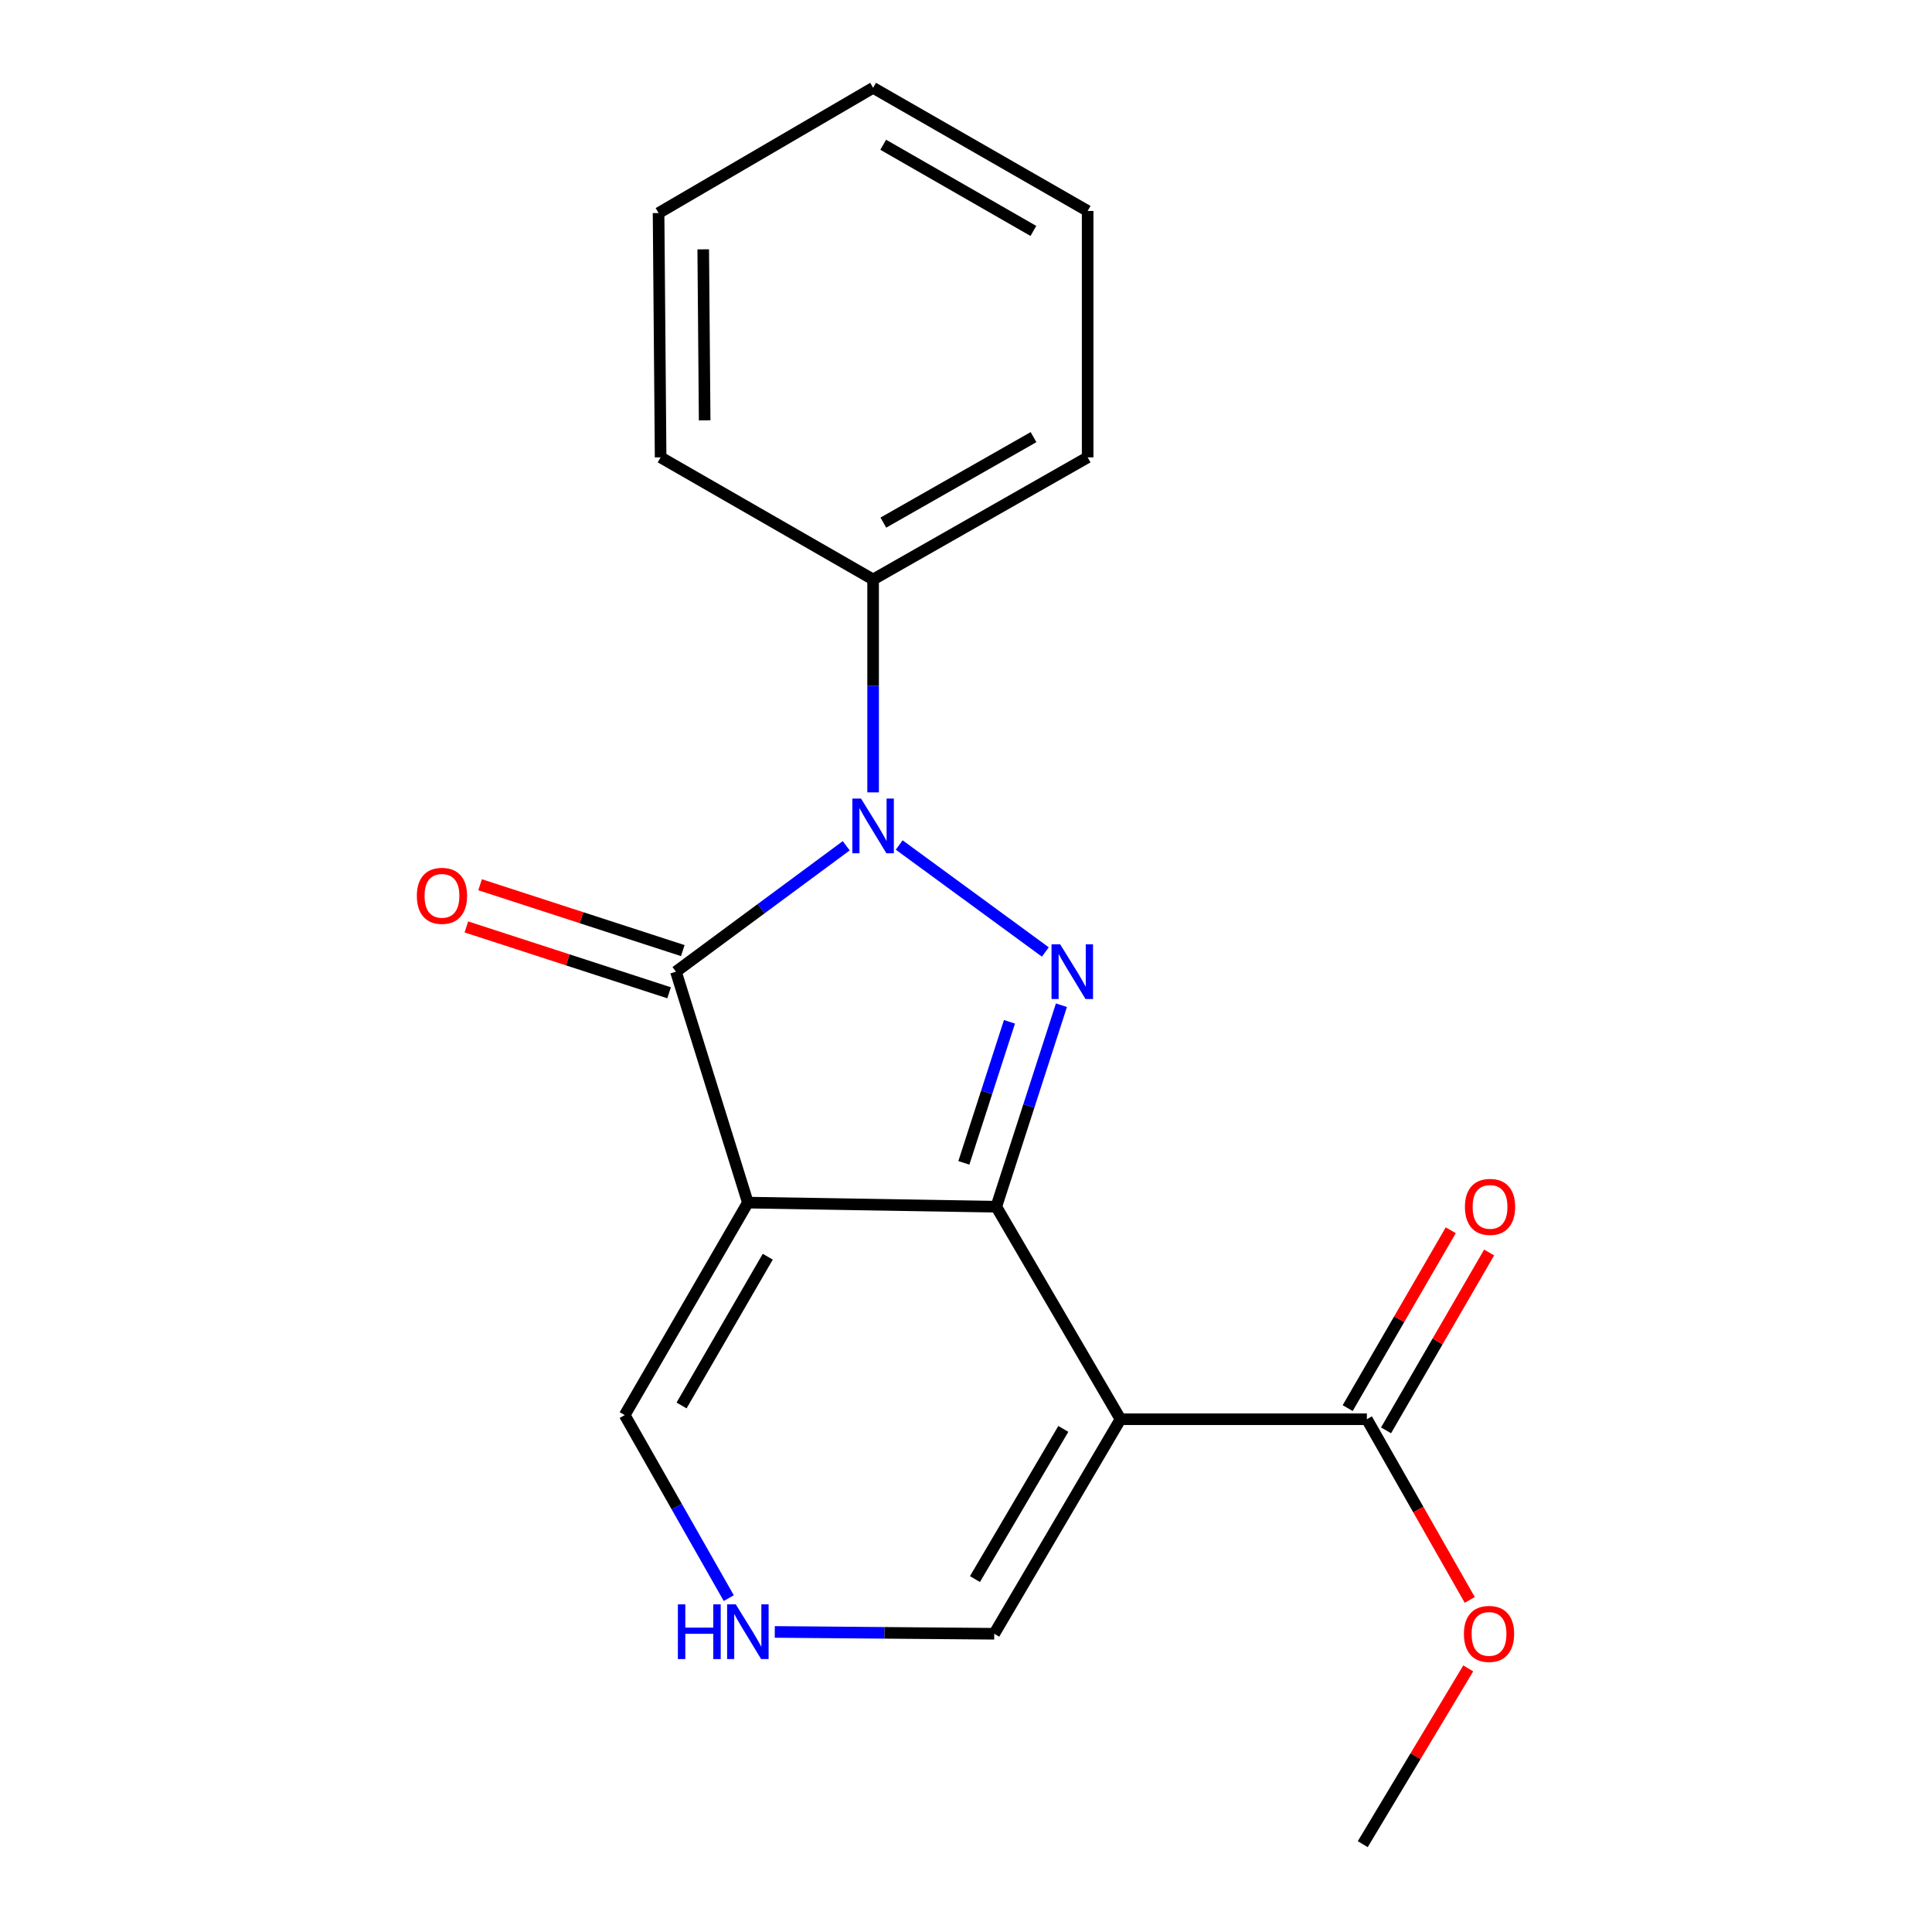 <?xml version='1.0' encoding='iso-8859-1'?>
<svg version='1.1' baseProfile='full'
              xmlns='http://www.w3.org/2000/svg'
                      xmlns:rdkit='http://www.rdkit.org/xml'
                      xmlns:xlink='http://www.w3.org/1999/xlink'
                  xml:space='preserve'
width='1000px' height='1000px' viewBox='0 0 1000 1000'>
<!-- END OF HEADER -->
<rect style='opacity:1.0;fill:#FFFFFF;stroke:none' width='1000' height='1000' x='0' y='0'> </rect>
<path class='bond-0' d='M 515.674,624.601 L 387.094,622.471' style='fill:none;fill-rule:evenodd;stroke:#000000;stroke-width:6px;stroke-linecap:butt;stroke-linejoin:miter;stroke-opacity:1' />
<path class='bond-1' d='M 515.674,624.601 L 532.534,572.452' style='fill:none;fill-rule:evenodd;stroke:#000000;stroke-width:6px;stroke-linecap:butt;stroke-linejoin:miter;stroke-opacity:1' />
<path class='bond-1' d='M 532.534,572.452 L 549.394,520.302' style='fill:none;fill-rule:evenodd;stroke:#0000FF;stroke-width:6px;stroke-linecap:butt;stroke-linejoin:miter;stroke-opacity:1' />
<path class='bond-1' d='M 498.889,601.894 L 510.691,565.39' style='fill:none;fill-rule:evenodd;stroke:#000000;stroke-width:6px;stroke-linecap:butt;stroke-linejoin:miter;stroke-opacity:1' />
<path class='bond-1' d='M 510.691,565.39 L 522.493,528.885' style='fill:none;fill-rule:evenodd;stroke:#0000FF;stroke-width:6px;stroke-linecap:butt;stroke-linejoin:miter;stroke-opacity:1' />
<path class='bond-4' d='M 515.674,624.601 L 579.964,734.587' style='fill:none;fill-rule:evenodd;stroke:#000000;stroke-width:6px;stroke-linecap:butt;stroke-linejoin:miter;stroke-opacity:1' />
<path class='bond-3' d='M 387.094,622.471 L 349.866,502.946' style='fill:none;fill-rule:evenodd;stroke:#000000;stroke-width:6px;stroke-linecap:butt;stroke-linejoin:miter;stroke-opacity:1' />
<path class='bond-6' d='M 387.094,622.471 L 323.352,732.457' style='fill:none;fill-rule:evenodd;stroke:#000000;stroke-width:6px;stroke-linecap:butt;stroke-linejoin:miter;stroke-opacity:1' />
<path class='bond-6' d='M 397.394,650.48 L 352.775,727.47' style='fill:none;fill-rule:evenodd;stroke:#000000;stroke-width:6px;stroke-linecap:butt;stroke-linejoin:miter;stroke-opacity:1' />
<path class='bond-2' d='M 541.072,492.746 L 465.422,437.368' style='fill:none;fill-rule:evenodd;stroke:#0000FF;stroke-width:6px;stroke-linecap:butt;stroke-linejoin:miter;stroke-opacity:1' />
<path class='bond-9' d='M 451.92,410.135 L 451.92,355.036' style='fill:none;fill-rule:evenodd;stroke:#0000FF;stroke-width:6px;stroke-linecap:butt;stroke-linejoin:miter;stroke-opacity:1' />
<path class='bond-9' d='M 451.92,355.036 L 451.92,299.937' style='fill:none;fill-rule:evenodd;stroke:#000000;stroke-width:6px;stroke-linecap:butt;stroke-linejoin:miter;stroke-opacity:1' />
<path class='bond-19' d='M 438.006,437.772 L 393.936,470.359' style='fill:none;fill-rule:evenodd;stroke:#0000FF;stroke-width:6px;stroke-linecap:butt;stroke-linejoin:miter;stroke-opacity:1' />
<path class='bond-19' d='M 393.936,470.359 L 349.866,502.946' style='fill:none;fill-rule:evenodd;stroke:#000000;stroke-width:6px;stroke-linecap:butt;stroke-linejoin:miter;stroke-opacity:1' />
<path class='bond-10' d='M 353.413,492.03 L 300.951,474.986' style='fill:none;fill-rule:evenodd;stroke:#000000;stroke-width:6px;stroke-linecap:butt;stroke-linejoin:miter;stroke-opacity:1' />
<path class='bond-10' d='M 300.951,474.986 L 248.49,457.943' style='fill:none;fill-rule:evenodd;stroke:#FF0000;stroke-width:6px;stroke-linecap:butt;stroke-linejoin:miter;stroke-opacity:1' />
<path class='bond-10' d='M 346.32,513.863 L 293.858,496.819' style='fill:none;fill-rule:evenodd;stroke:#000000;stroke-width:6px;stroke-linecap:butt;stroke-linejoin:miter;stroke-opacity:1' />
<path class='bond-10' d='M 293.858,496.819 L 241.397,479.776' style='fill:none;fill-rule:evenodd;stroke:#FF0000;stroke-width:6px;stroke-linecap:butt;stroke-linejoin:miter;stroke-opacity:1' />
<path class='bond-5' d='M 579.964,734.587 L 707.486,734.587' style='fill:none;fill-rule:evenodd;stroke:#000000;stroke-width:6px;stroke-linecap:butt;stroke-linejoin:miter;stroke-opacity:1' />
<path class='bond-8' d='M 579.964,734.587 L 514.615,845.631' style='fill:none;fill-rule:evenodd;stroke:#000000;stroke-width:6px;stroke-linecap:butt;stroke-linejoin:miter;stroke-opacity:1' />
<path class='bond-8' d='M 550.377,739.6 L 504.633,817.331' style='fill:none;fill-rule:evenodd;stroke:#000000;stroke-width:6px;stroke-linecap:butt;stroke-linejoin:miter;stroke-opacity:1' />
<path class='bond-11' d='M 717.416,740.343 L 744.094,694.319' style='fill:none;fill-rule:evenodd;stroke:#000000;stroke-width:6px;stroke-linecap:butt;stroke-linejoin:miter;stroke-opacity:1' />
<path class='bond-11' d='M 744.094,694.319 L 770.773,648.296' style='fill:none;fill-rule:evenodd;stroke:#FF0000;stroke-width:6px;stroke-linecap:butt;stroke-linejoin:miter;stroke-opacity:1' />
<path class='bond-11' d='M 697.555,728.831 L 724.234,682.807' style='fill:none;fill-rule:evenodd;stroke:#000000;stroke-width:6px;stroke-linecap:butt;stroke-linejoin:miter;stroke-opacity:1' />
<path class='bond-11' d='M 724.234,682.807 L 750.912,636.783' style='fill:none;fill-rule:evenodd;stroke:#FF0000;stroke-width:6px;stroke-linecap:butt;stroke-linejoin:miter;stroke-opacity:1' />
<path class='bond-12' d='M 707.486,734.587 L 734.115,781.352' style='fill:none;fill-rule:evenodd;stroke:#000000;stroke-width:6px;stroke-linecap:butt;stroke-linejoin:miter;stroke-opacity:1' />
<path class='bond-12' d='M 734.115,781.352 L 760.744,828.116' style='fill:none;fill-rule:evenodd;stroke:#FF0000;stroke-width:6px;stroke-linecap:butt;stroke-linejoin:miter;stroke-opacity:1' />
<path class='bond-20' d='M 323.352,732.457 L 350.281,779.823' style='fill:none;fill-rule:evenodd;stroke:#000000;stroke-width:6px;stroke-linecap:butt;stroke-linejoin:miter;stroke-opacity:1' />
<path class='bond-20' d='M 350.281,779.823 L 377.21,827.188' style='fill:none;fill-rule:evenodd;stroke:#0000FF;stroke-width:6px;stroke-linecap:butt;stroke-linejoin:miter;stroke-opacity:1' />
<path class='bond-7' d='M 401.022,844.688 L 457.819,845.16' style='fill:none;fill-rule:evenodd;stroke:#0000FF;stroke-width:6px;stroke-linecap:butt;stroke-linejoin:miter;stroke-opacity:1' />
<path class='bond-7' d='M 457.819,845.16 L 514.615,845.631' style='fill:none;fill-rule:evenodd;stroke:#000000;stroke-width:6px;stroke-linecap:butt;stroke-linejoin:miter;stroke-opacity:1' />
<path class='bond-13' d='M 451.92,299.937 L 562.964,236.731' style='fill:none;fill-rule:evenodd;stroke:#000000;stroke-width:6px;stroke-linecap:butt;stroke-linejoin:miter;stroke-opacity:1' />
<path class='bond-13' d='M 457.22,270.505 L 534.951,226.261' style='fill:none;fill-rule:evenodd;stroke:#000000;stroke-width:6px;stroke-linecap:butt;stroke-linejoin:miter;stroke-opacity:1' />
<path class='bond-14' d='M 451.92,299.937 L 341.934,236.731' style='fill:none;fill-rule:evenodd;stroke:#000000;stroke-width:6px;stroke-linecap:butt;stroke-linejoin:miter;stroke-opacity:1' />
<path class='bond-15' d='M 759.954,863.567 L 732.655,909.056' style='fill:none;fill-rule:evenodd;stroke:#FF0000;stroke-width:6px;stroke-linecap:butt;stroke-linejoin:miter;stroke-opacity:1' />
<path class='bond-15' d='M 732.655,909.056 L 705.356,954.545' style='fill:none;fill-rule:evenodd;stroke:#000000;stroke-width:6px;stroke-linecap:butt;stroke-linejoin:miter;stroke-opacity:1' />
<path class='bond-16' d='M 562.964,236.731 L 562.964,109.183' style='fill:none;fill-rule:evenodd;stroke:#000000;stroke-width:6px;stroke-linecap:butt;stroke-linejoin:miter;stroke-opacity:1' />
<path class='bond-17' d='M 341.934,236.731 L 340.875,110.28' style='fill:none;fill-rule:evenodd;stroke:#000000;stroke-width:6px;stroke-linecap:butt;stroke-linejoin:miter;stroke-opacity:1' />
<path class='bond-17' d='M 364.73,217.571 L 363.989,129.056' style='fill:none;fill-rule:evenodd;stroke:#000000;stroke-width:6px;stroke-linecap:butt;stroke-linejoin:miter;stroke-opacity:1' />
<path class='bond-21' d='M 562.964,109.183 L 451.92,45.455' style='fill:none;fill-rule:evenodd;stroke:#000000;stroke-width:6px;stroke-linecap:butt;stroke-linejoin:miter;stroke-opacity:1' />
<path class='bond-21' d='M 534.88,119.534 L 457.15,74.924' style='fill:none;fill-rule:evenodd;stroke:#000000;stroke-width:6px;stroke-linecap:butt;stroke-linejoin:miter;stroke-opacity:1' />
<path class='bond-18' d='M 340.875,110.28 L 451.92,45.455' style='fill:none;fill-rule:evenodd;stroke:#000000;stroke-width:6px;stroke-linecap:butt;stroke-linejoin:miter;stroke-opacity:1' />
<path  class='atom-2' d='M 548.746 488.786
L 558.026 503.786
Q 558.946 505.266, 560.426 507.946
Q 561.906 510.626, 561.986 510.786
L 561.986 488.786
L 565.746 488.786
L 565.746 517.106
L 561.866 517.106
L 551.906 500.706
Q 550.746 498.786, 549.506 496.586
Q 548.306 494.386, 547.946 493.706
L 547.946 517.106
L 544.266 517.106
L 544.266 488.786
L 548.746 488.786
' fill='#0000FF'/>
<path  class='atom-3' d='M 445.66 413.324
L 454.94 428.324
Q 455.86 429.804, 457.34 432.484
Q 458.82 435.164, 458.9 435.324
L 458.9 413.324
L 462.66 413.324
L 462.66 441.644
L 458.78 441.644
L 448.82 425.244
Q 447.66 423.324, 446.42 421.124
Q 445.22 418.924, 444.86 418.244
L 444.86 441.644
L 441.18 441.644
L 441.18 413.324
L 445.66 413.324
' fill='#0000FF'/>
<path  class='atom-8' d='M 350.874 830.413
L 354.714 830.413
L 354.714 842.453
L 369.194 842.453
L 369.194 830.413
L 373.034 830.413
L 373.034 858.733
L 369.194 858.733
L 369.194 845.653
L 354.714 845.653
L 354.714 858.733
L 350.874 858.733
L 350.874 830.413
' fill='#0000FF'/>
<path  class='atom-8' d='M 380.834 830.413
L 390.114 845.413
Q 391.034 846.893, 392.514 849.573
Q 393.994 852.253, 394.074 852.413
L 394.074 830.413
L 397.834 830.413
L 397.834 858.733
L 393.954 858.733
L 383.994 842.333
Q 382.834 840.413, 381.594 838.213
Q 380.394 836.013, 380.034 835.333
L 380.034 858.733
L 376.354 858.733
L 376.354 830.413
L 380.834 830.413
' fill='#0000FF'/>
<path  class='atom-11' d='M 215.76 463.682
Q 215.76 456.882, 219.12 453.082
Q 222.48 449.282, 228.76 449.282
Q 235.04 449.282, 238.4 453.082
Q 241.76 456.882, 241.76 463.682
Q 241.76 470.562, 238.36 474.482
Q 234.96 478.362, 228.76 478.362
Q 222.52 478.362, 219.12 474.482
Q 215.76 470.602, 215.76 463.682
M 228.76 475.162
Q 233.08 475.162, 235.4 472.282
Q 237.76 469.362, 237.76 463.682
Q 237.76 458.122, 235.4 455.322
Q 233.08 452.482, 228.76 452.482
Q 224.44 452.482, 222.08 455.282
Q 219.76 458.082, 219.76 463.682
Q 219.76 469.402, 222.08 472.282
Q 224.44 475.162, 228.76 475.162
' fill='#FF0000'/>
<path  class='atom-12' d='M 758.24 624.681
Q 758.24 617.881, 761.6 614.081
Q 764.96 610.281, 771.24 610.281
Q 777.52 610.281, 780.88 614.081
Q 784.24 617.881, 784.24 624.681
Q 784.24 631.561, 780.84 635.481
Q 777.44 639.361, 771.24 639.361
Q 765 639.361, 761.6 635.481
Q 758.24 631.601, 758.24 624.681
M 771.24 636.161
Q 775.56 636.161, 777.88 633.281
Q 780.24 630.361, 780.24 624.681
Q 780.24 619.121, 777.88 616.321
Q 775.56 613.481, 771.24 613.481
Q 766.92 613.481, 764.56 616.281
Q 762.24 619.081, 762.24 624.681
Q 762.24 630.401, 764.56 633.281
Q 766.92 636.161, 771.24 636.161
' fill='#FF0000'/>
<path  class='atom-13' d='M 757.717 845.711
Q 757.717 838.911, 761.077 835.111
Q 764.437 831.311, 770.717 831.311
Q 776.997 831.311, 780.357 835.111
Q 783.717 838.911, 783.717 845.711
Q 783.717 852.591, 780.317 856.511
Q 776.917 860.391, 770.717 860.391
Q 764.477 860.391, 761.077 856.511
Q 757.717 852.631, 757.717 845.711
M 770.717 857.191
Q 775.037 857.191, 777.357 854.311
Q 779.717 851.391, 779.717 845.711
Q 779.717 840.151, 777.357 837.351
Q 775.037 834.511, 770.717 834.511
Q 766.397 834.511, 764.037 837.311
Q 761.717 840.111, 761.717 845.711
Q 761.717 851.431, 764.037 854.311
Q 766.397 857.191, 770.717 857.191
' fill='#FF0000'/>
</svg>
